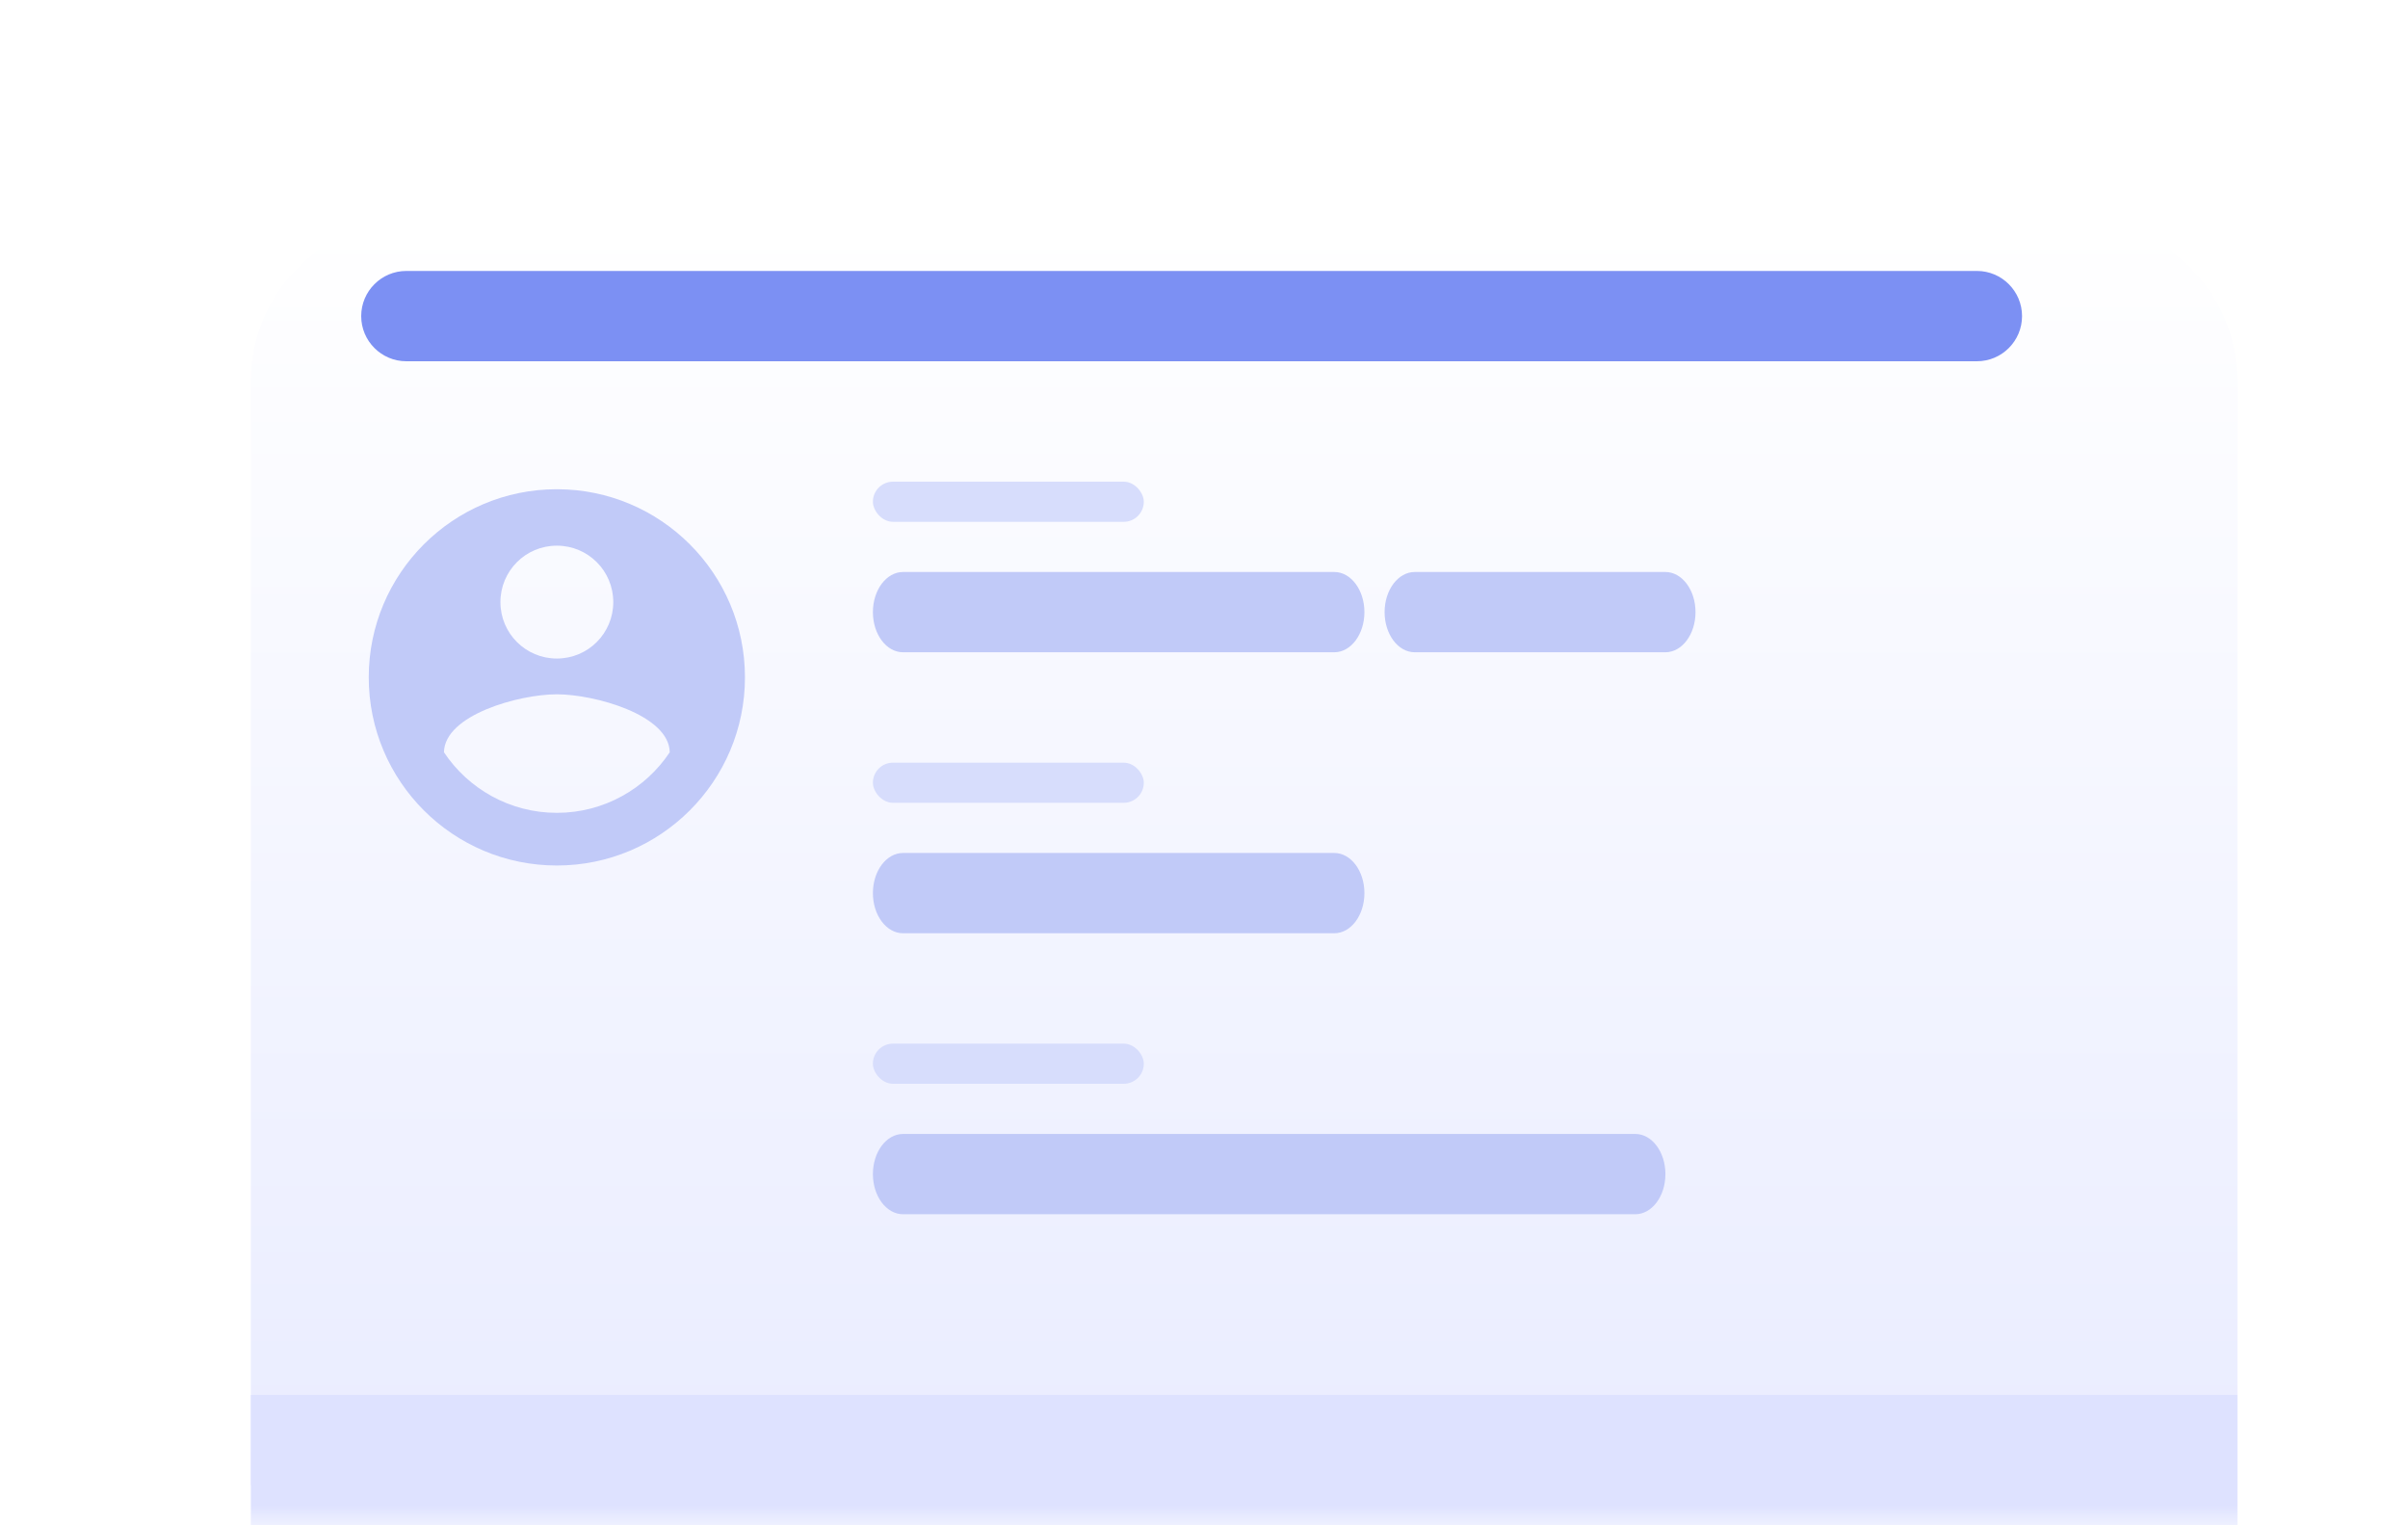 <svg width="60" height="38" viewBox="0 0 60 38" fill="none" xmlns="http://www.w3.org/2000/svg">
<mask id="mask0" mask-type="alpha" maskUnits="userSpaceOnUse" x="0" y="0" width="60" height="38">
<path d="M0 4C0 1.791 1.791 0 4 0H56C58.209 0 60 1.791 60 4V38H0V4Z" fill="#3B75AA"/>
</mask>
<g mask="url(#mask0)">
<g filter="url(#filter0_d)">
<path d="M5.25 36H54.75V8.5C54.75 6.291 52.959 4.5 50.75 4.5H9.25C7.041 4.5 5.25 6.286 5.25 8.496C5.25 19.797 5.25 36 5.25 36Z" fill="url(#paint0_linear)"/>
</g>
<g filter="url(#filter1_d)">
<path d="M5.25 33.75H54.75V57C54.75 60.314 52.064 63 48.75 63H11.25C7.936 63 5.25 60.316 5.25 57.003C5.25 46.744 5.25 33.75 5.25 33.75Z" fill="#DEE2FF"/>
</g>
<path fill-rule="evenodd" clip-rule="evenodd" d="M21.75 15.25C21.75 14.698 22.086 14.25 22.5 14.25H33.247C33.661 14.25 33.997 14.698 33.997 15.25C33.997 15.802 33.661 16.25 33.247 16.25H22.5C22.086 16.25 21.75 15.802 21.75 15.25Z" fill="#C1CAF8"/>
<path fill-rule="evenodd" clip-rule="evenodd" d="M34.5 15.25C34.5 14.698 34.836 14.25 35.25 14.25H41.497C41.911 14.25 42.247 14.698 42.247 15.25C42.247 15.802 41.911 16.25 41.497 16.25H35.25C34.836 16.25 34.5 15.802 34.5 15.25Z" fill="#C1CAF8"/>
<path fill-rule="evenodd" clip-rule="evenodd" d="M21.75 22.25C21.75 21.698 22.086 21.25 22.5 21.25H33.247C33.661 21.25 33.997 21.698 33.997 22.25C33.997 22.802 33.661 23.25 33.247 23.25H22.5C22.086 23.25 21.75 22.802 21.75 22.25Z" fill="#C1CAF8"/>
<path fill-rule="evenodd" clip-rule="evenodd" d="M21.75 29.25C21.75 28.698 22.086 28.25 22.5 28.25H40.747C41.161 28.25 41.497 28.698 41.497 29.25C41.497 29.802 41.161 30.25 40.747 30.25H22.5C22.086 30.25 21.75 29.802 21.75 29.25Z" fill="#C1CAF8"/>
<path fill-rule="evenodd" clip-rule="evenodd" d="M9 7.875C9 7.254 9.504 6.75 10.125 6.75H49.258C49.879 6.75 50.383 7.254 50.383 7.875C50.383 8.496 49.879 9 49.258 9H10.125C9.504 9 9 8.496 9 7.875Z" fill="#7C90F3"/>
<rect x="21.75" y="12" width="6.75" height="1" rx="0.5" fill="#D7DDFC"/>
<rect x="21.75" y="19" width="6.75" height="1" rx="0.5" fill="#D7DDFC"/>
<rect x="21.75" y="26" width="6.75" height="1" rx="0.5" fill="#D7DDFC"/>
<path d="M13.875 12.188C11.287 12.188 9.188 14.287 9.188 16.875C9.188 19.462 11.287 21.562 13.875 21.562C16.462 21.562 18.562 19.462 18.562 16.875C18.562 14.287 16.462 12.188 13.875 12.188ZM13.875 13.594C14.653 13.594 15.281 14.222 15.281 15C15.281 15.778 14.653 16.406 13.875 16.406C13.097 16.406 12.469 15.778 12.469 15C12.469 14.222 13.097 13.594 13.875 13.594ZM13.875 20.25C12.703 20.25 11.667 19.65 11.062 18.741C11.077 17.808 12.938 17.297 13.875 17.297C14.808 17.297 16.673 17.808 16.688 18.741C16.083 19.65 15.047 20.25 13.875 20.25Z" fill="#C1CAF8"/>
</g>
<defs>
<filter id="filter0_d" x="4.25" y="3.5" width="53.5" height="35.5" filterUnits="userSpaceOnUse" color-interpolation-filters="sRGB">
<feFlood flood-opacity="0" result="BackgroundImageFix"/>
<feColorMatrix in="SourceAlpha" type="matrix" values="0 0 0 0 0 0 0 0 0 0 0 0 0 0 0 0 0 0 127 0"/>
<feOffset dx="1" dy="1"/>
<feGaussianBlur stdDeviation="1"/>
<feColorMatrix type="matrix" values="0 0 0 0 0 0 0 0 0 0 0 0 0 0 0 0 0 0 0.12 0"/>
<feBlend mode="normal" in2="BackgroundImageFix" result="effect1_dropShadow"/>
<feBlend mode="normal" in="SourceGraphic" in2="effect1_dropShadow" result="shape"/>
</filter>
<filter id="filter1_d" x="4.25" y="32.75" width="53.5" height="33.25" filterUnits="userSpaceOnUse" color-interpolation-filters="sRGB">
<feFlood flood-opacity="0" result="BackgroundImageFix"/>
<feColorMatrix in="SourceAlpha" type="matrix" values="0 0 0 0 0 0 0 0 0 0 0 0 0 0 0 0 0 0 127 0"/>
<feOffset dx="1" dy="1"/>
<feGaussianBlur stdDeviation="1"/>
<feColorMatrix type="matrix" values="0 0 0 0 0 0 0 0 0 0 0 0 0 0 0 0 0 0 0.12 0"/>
<feBlend mode="normal" in2="BackgroundImageFix" result="effect1_dropShadow"/>
<feBlend mode="normal" in="SourceGraphic" in2="effect1_dropShadow" result="shape"/>
</filter>
<linearGradient id="paint0_linear" x1="39.375" y1="4.5" x2="39.375" y2="36" gradientUnits="userSpaceOnUse">
<stop stop-color="white"/>
<stop offset="0" stop-color="white"/>
<stop offset="1" stop-color="#E9ECFF"/>
</linearGradient>
</defs>
</svg>
